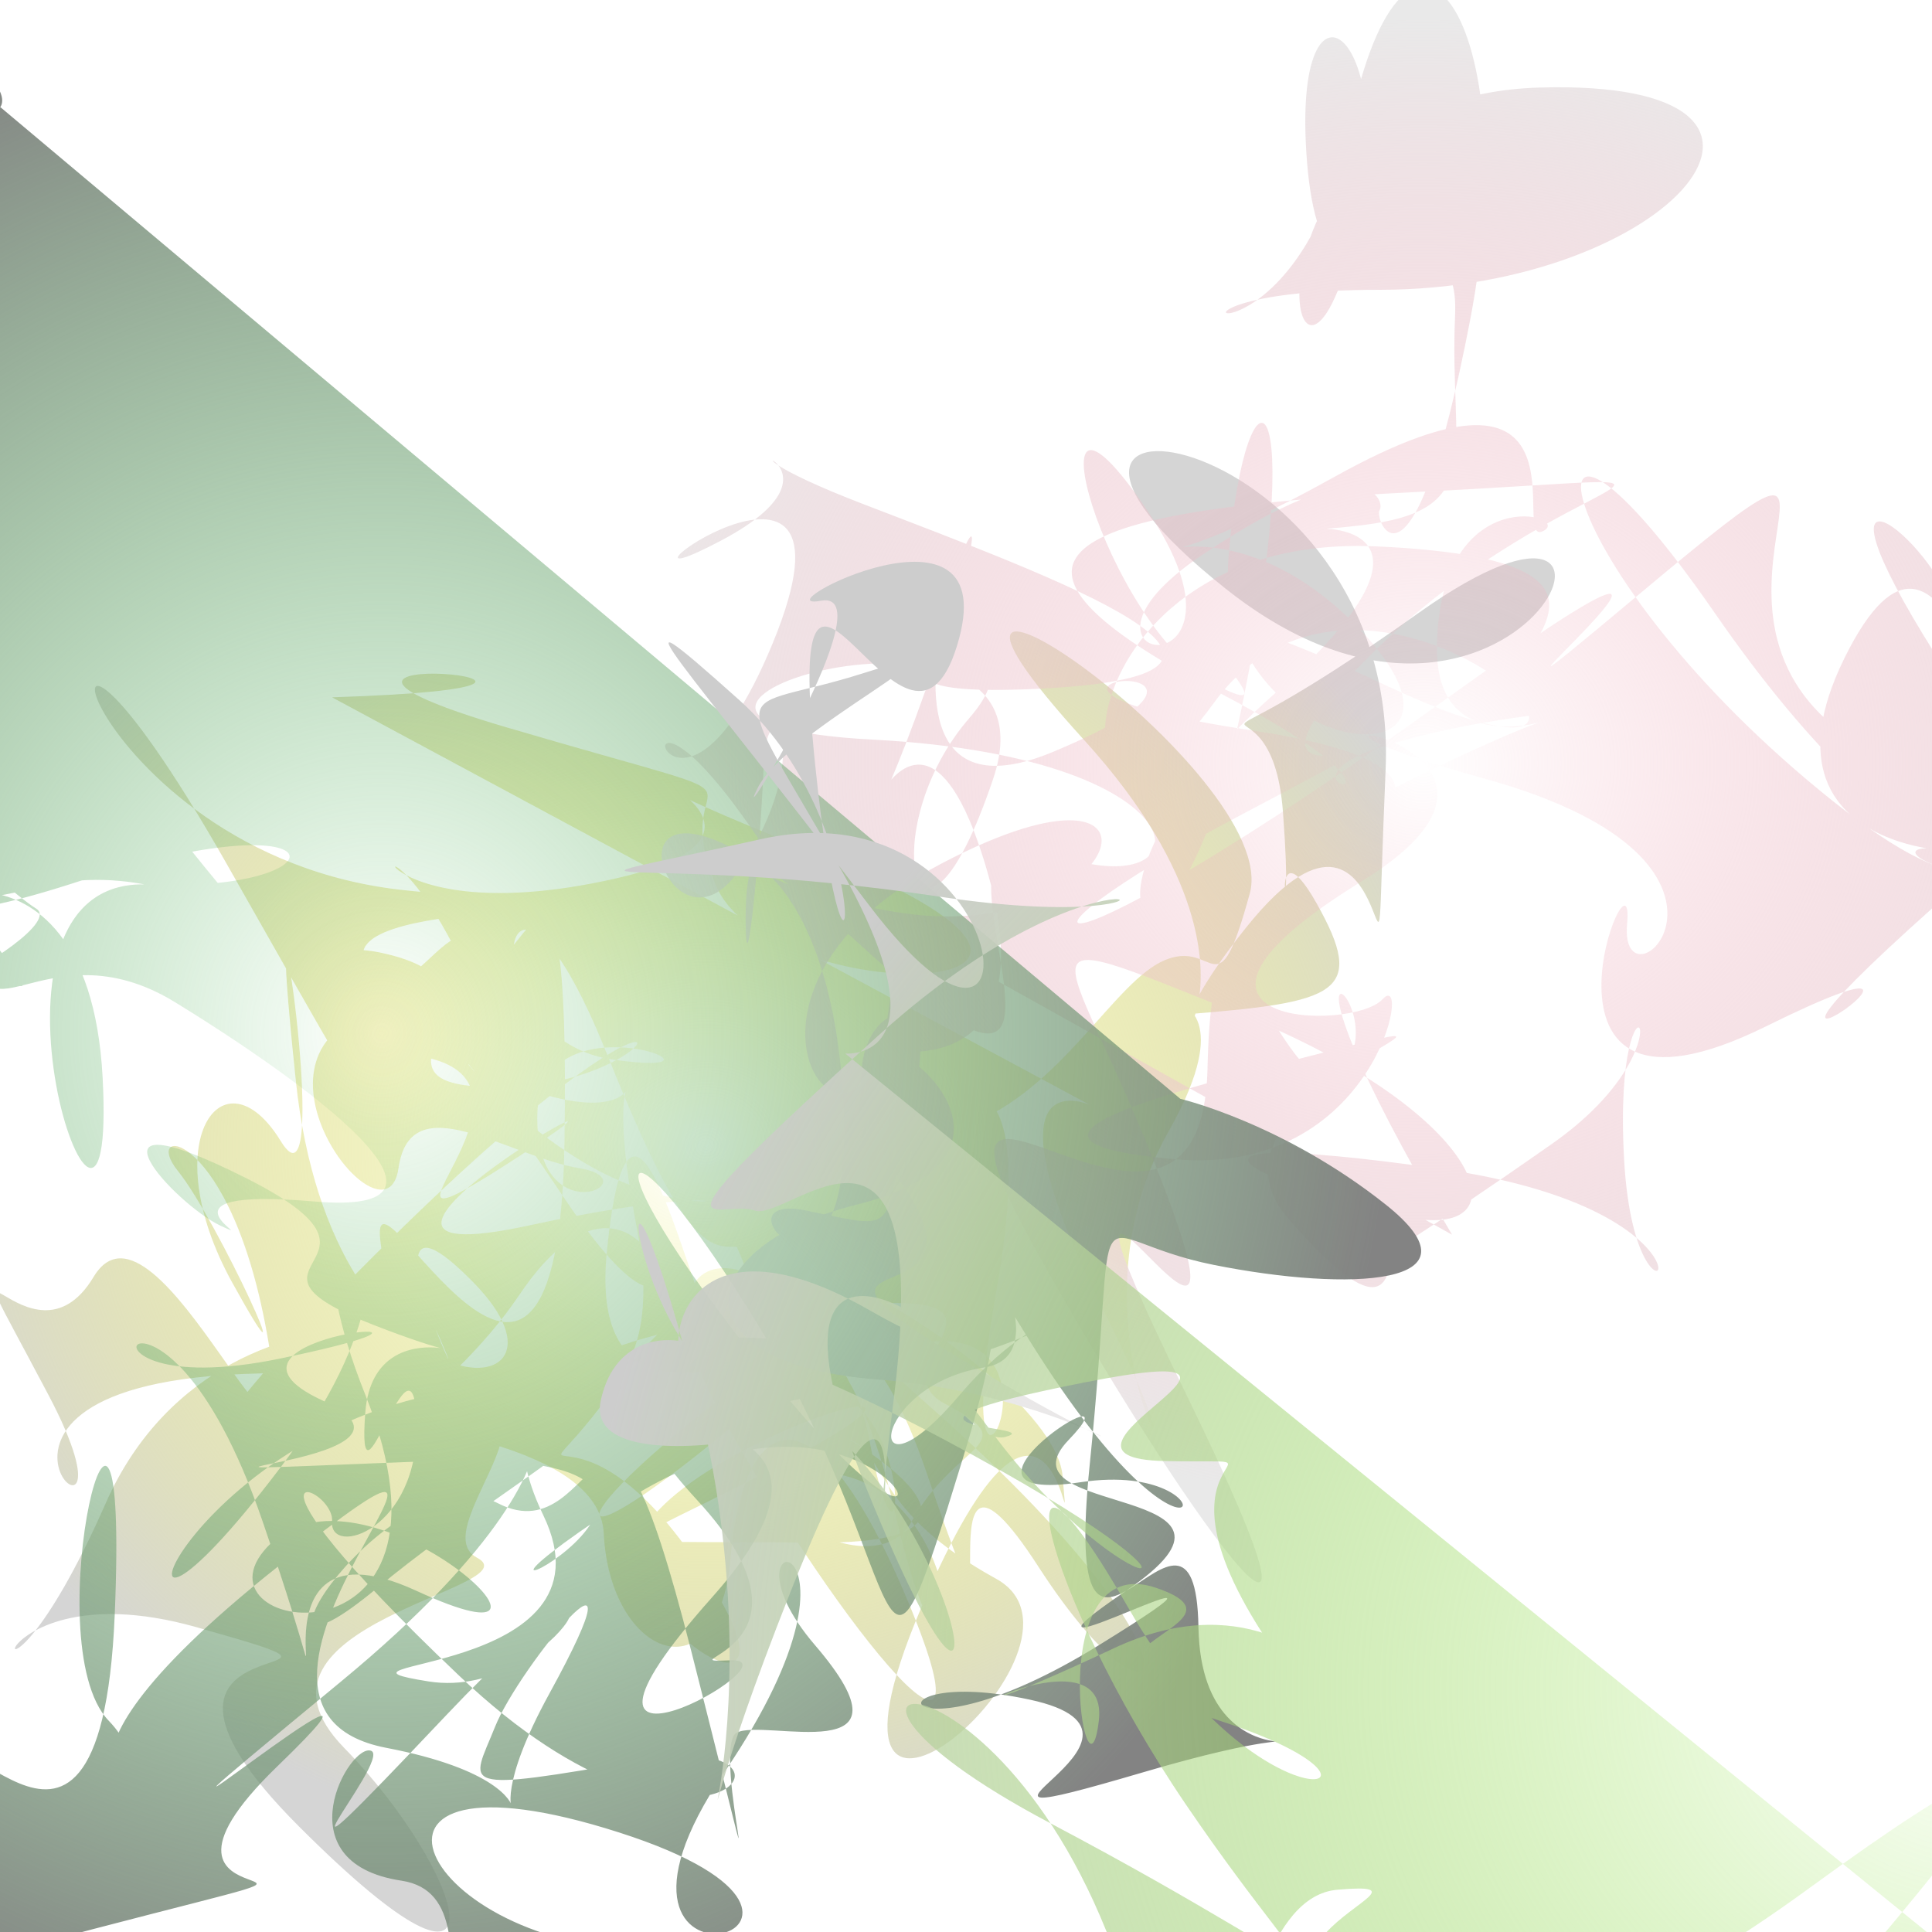 <svg xmlns='http://www.w3.org/2000/svg' width='640' height='640' viewBox='0 0 640 640' style='stroke-width:0; background-color:#121212;'><radialGradient id='grad0'><stop offset='0%' style='stop-color:#dfe119;stop-opacity:0' /><stop offset='100%' style='stop-color:#d5d5d5;stop-opacity:1' /></radialGradient><path fill='url(#grad0)' stroke='#edfb1c' stroke-width='0' d='m 361 366 s -38 -17 5 69 -18 9 21 -60 -44 -35 6 -39 60 -7 43 -37 -7 24 -11 -30 -45 -2 45 -66 33 69 -64 -8 58 -56 53 60 7 -14 -46 52 27 27 -54 -62 66 11 55 51 -11 15 -28 22 -34 43 -66 55 30 -57 10 55 41 -15 -47 24 -9 -50 5 25 18 -57 -46 -4 -55 27 12 -21 -62 55 -53 -37 33 46 40 28 59 -34 34 3 1 -49 32 42 -5 -34 37 31 63 34 -37 -54 42 -13 45 24 -2 -62 -47 44 65 12 25 -10 -36 -40 -48 -46 67 35 -13 34 -66 5 -1 -31 -61 5 -57 36 61 60 18 -1 -60 -6 -22 -60 52 13 42 -28 -55 -59 22 -68 13 67 -10 56 -24 24 -60 -66 -47 -5 2 2 -24 -23 -25 18 38 22 14 18 -56 -28 -60 0 -54 -35 -11 -51 -16 -11 -5 15 -38 -47 12 -35 -19 46 41 44 68 -60 -57 68 15 68 60 1 68 47 15 -32 -34 -35 8 -11 68 1 -20 20 60 -64 -3 -23 13 -20 -28 -32 6 67 -69 -65 -52 -2 60 9 -26 0 -14 24 29 -24 39 -4 29 -69 27 63 -65 0 -61 33 7 3 20 33 -31 -62 11 -19 -47 48 -59 -67 14 51 -5 20 -42 0 -16 47 -5 -21 -18 -37 18 -15 30 57 -37 -57 -58 -22 -52 -31 -15 39 -51 -4 69 -7 -9 -50 -50 43 -48 19 30 41 -39 -7 34 66 55 15 15 -26 63 -53 44 -63 43 -62 -21 -53 61 4 63 45 38 55 42 8 27 -62 59 15 -29 0 -64 -66 37 -63 59 34 31 -5 -21 -11 12 43 27 16 38 -25 11 -39 51 -46 -69 -28 -15 63 -33 -30 30 -10 -63 -58 29 14 1 -38 -33 0 55 -20 -62 -59 65 -9 -14 54 -32 11 33 -22 -69 -52 65 -14 -58 -10' /><radialGradient id='grad1'><stop offset='0%' style='stop-color:#f2a2b3;stop-opacity:0' /><stop offset='100%' style='stop-color:#e9e9e9;stop-opacity:1' /></radialGradient><path fill='url(#grad1)' stroke='#c83e19' stroke-width='0' d='m 257 284 s -10 -9 -10 20 5 -24 6 -51 18 -4 -8 35 -56 -63 40 25 9 -52 62 -31 57 -31 -58 -37 65 -61 40 13 -40 17 -8 -20 -63 -5 26 -10 4 -36 -61 -61 4 -15 -47 12 52 -51 17 34 -56 -10 -6 63 53 -2 44 61 -66 -7 18 -51 60 29 -16 16 -24 -34 -17 57 -46 35 -12 42 24 8 36 -40 -41 -20 -5 30 -53 16 25 62 35 9 -32 4 -63 -44 -7 -58 24 -48 11 -51 58 19 30 -66 -57 58 -15 -63 -47 66 39 30 -47 -24 66 -7 -13 53 -6 49 -33 12 59 -33 7 12 8 -44 46 -43 35 -38 19 -67 -69 -18 -44 -4 8 50 -49 46 -43 -24 27 -59 4 52 -67 63 11 -6 -13 -51 29 -56 29 -24 31 -69 -43 22 -49 -51 35 -42 14 31 -40 -53 63 -56 44 67 -53 67 -29 38 -10 -54 59 -35 40 64 -32 66 -30 63 -4 -22 -59 15 24 47 -18 -15 -14 39 23 58 -57 -53 56 0 -4 -67 -57 6 -57 -57 54 -52 20 46 54 51 -5 1 -51 15 28 26 -56 -18 -55 -60 66 -66 50 -11 -15 54 46 6 -43 53 -69 60 66 -37 -25 40 67 -37 5 4 68 48 23 56 -44 -41 -60 -19 35 59 55 -36 43 -63 -53 -54 5 33 -40 48 -11 49 -64 8 -29 -63 50 47 61 28 42 59 69 -15 3 0 -53 0 67 -31 -39 62 23 4 -64 47 -43 -66 -46 -34 54 -20 -47 -48 37 -14 -41 34 -3 50 7 39 -2 59 -69 53 -3 -22 56 -37 -53 17 -18 57 32 15 35 11 2 -1 52 -36 20 -68 24 5 46 18 -62 3 -52 7 -11 16 28 -34 -54 -67 -56 -25 -24 61 -55 -60 6 65 -3 37 -51 -50 56 28 58 -58 27 22 45 0 -33 -62 36 55' /><radialGradient id='grad2'><stop offset='0%' style='stop-color:#49be53;stop-opacity:0' /><stop offset='100%' style='stop-color:#838383;stop-opacity:1' /></radialGradient><path fill='url(#grad2)' stroke='#3ad6ca' stroke-width='0' d='m 391 364 s 34 8 68 35 -12 29 -57 20 -31 -32 -41 66 35 -7 36 54 67 23 -18 48 18 -12 -38 -24 -45 24 23 -18 -44 18 9 -18 -44 -24 -19 -50 -49 22 4 14 41 46 -17 -47 23 3 -15 9 -41 48 -8 9 59 -23 -42 -1 25 -5 -40 68 30 20 6 21 35 -3 -11 -53 -7 -57 29 -53 37 -29 39 -3 50 -56 20 42 -16 42 -66 -41 -63 -64 7 20 36 -23 -54 36 69 -19 -63 -14 12 2 -36 -20 68 -31 -14 -14 -41 -48 -6 54 -14 -7 51 23 -16 -46 -48 -16 69 46 31 -49 41 -67 -28 24 -34 -15 63 -26 22 22 -31 66 5 -46 40 -28 34 -69 64 49 6 32 15 27 62 13 26 -29 27 -42 -30 42 65 52 -35 20 -66 39 11 39 -17 49 15 43 67 -37 12 -11 -47 11 1 -4 42 -51 -43 -3 -28 -42 -68 -48 -17 -46 -10 -43 -45 62 25 -12 38 -4 -6 -11 64 -1 38 -55 42 -35 -67 55 39 -30 -21 28 54 24 -61 54 -28 17 -42 -39 44 53 49 -65 -27 9 -2 35 -40 25 56 -51 -37 46 36 60 20 44 54 -18 -10 -9 -18 11 -14 22 49 11 21 50 -61 -28 -41 -63 -42 -51 29 3 28 -33 -20 37 -17 -3 57 -8 3 -29 15 -20 -43 -49 -23 9 -8 16 -27 -13 31 -8 -2 -39 -46 -66 -68 20 -63 -25 -13 -59 -39 -48 -23 46 53 -28 -7 -27 49 44 17 3 -46 19 17 -32 22 63 -51 -67 15 -64 66 -30 -23 -1 -18 -23 -60 23 59 -6 46 -14 -66 -61 -29 -9 44 44 -64 -14 -8 -24 -48 47 -62 -15 -10 -28 -19 14 -44 -49 -14 -40 14 -63 -44 17 31 -29 50 -15 -54 -49 7 15 66 -49 14 -56 40 -48 -29 9 46 25 32 -21 -14 -45' /><radialGradient id='grad3'><stop offset='0%' style='stop-color:#76e015;stop-opacity:0' /><stop offset='100%' style='stop-color:#cdcdcd;stop-opacity:1' /></radialGradient><path fill='url(#grad3)' stroke='#f23976' stroke-width='0' d='m 280 349 s 35 3 -2 -62 -36 -50 8 -64 -25 18 -35 38 43 -66 21 -62 62 -40 45 15 -58 -68 -47 39 23 22 -25 -21 -17 -11 43 68 49 -41 -36 -22 -41 4 59 19 62 -28 -20 46 -52 54 -41 58 60 -49 46 63 18 -68 -34 63 1 58 -32 -68 -21 10 30 8 -68 30 -61 -3 47 -17 33 -10 -14 -60 56 -20 -52 -67 -1 59 32 -5 -33 -33 27 -38 -3 -19 -45 -21 62 36 60 57 16 -2 -11 5 4 1 -55 -2 26 -18 -24 25 27 26 -15 -8 39 67 25 -43 -56 -5 -1 -10 -5 24 -19 -57 19 -44 -50 21 21 44 14 40 -30 -37 -30 -7 19 65 61 62 -45 6 -8 -67 28 64 21 -38 67 -42 -69 23 38 58 -10 -52 3 58 46 30 32 18 -45 -37 -61 -41 33 33 5 7 51 68 42 54 -68 -56 22 -7 48 16 66 -56 -27 32 -39 -35 -62 24 49 -57 44 -8 -18 65 -19 -48 30 18 -42 27 -1 46 -24 -66 61 -22 39 -69 67 -6 -63 -14 53 41 -57 -47 -43 63 -3 -39 -43 14 -28 -54 -34 -50 -34 -1 -4 -63 42 61 62 -32 14 -14 66 37 10 -39 15 35 -58 -17 60 -24 18 46 55 22 -67 42 33 -37 -9 -68 50 12 -35 -34 46 4 -1 -39 -46 -20 65 27 64 -58 -25 60 48 -66 -19 -59 -68 -6 -13 -10 -1 -65 37 -55 -31 49 -64 54 15 15 69 29 60 33 -22 6 -51 68 -22 -39 -50 69 56 22 68 -14 -64 -69 -55 -10 -18 -64 66 22 -58 24 2 28 -36 26 -43 -40 35 -33 -38 -66 -36 0 -53 40 63 -35 -10 -7 13 -23 35 68 55 -21 47 -8 34 54 5 2 -27 -65 -28 60 48 -18 -29 64 -13 60 26 -30 -39 -68 8 52 9 -62 -29 -21' /></svg>